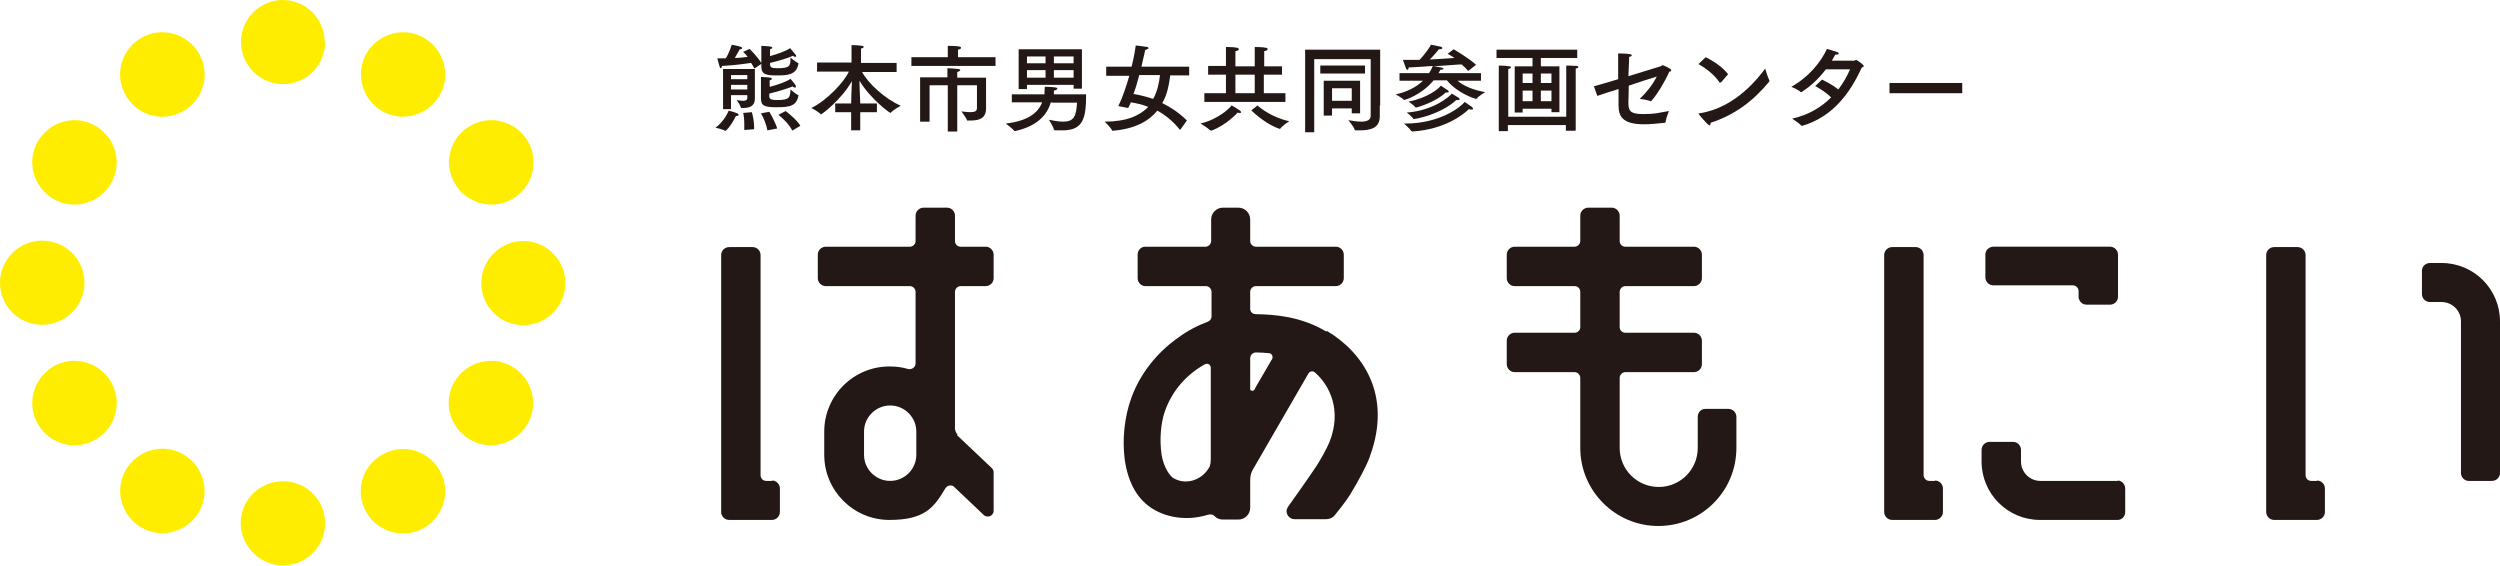 <?xml version="1.0" encoding="UTF-8"?>
<svg id="_レイヤー_1" data-name="レイヤー 1" xmlns="http://www.w3.org/2000/svg" viewBox="0 0 659.7 149.3">
  <g>
    <g>
      <path d="M558.9,126.9h-20.5c-2.8,0-5.1-2.3-5.1-5.1v-3.1c0-1.1-.9-2.1-2.1-2.1h-6.2c-1.1,0-2.1.9-2.1,2.1v3.1c0,8.5,6.9,15.4,15.4,15.4h20.5c1.1,0,2-.9,2-2.1v-6.2c0-1.1-.9-2.1-2-2.1Z" style="fill: #231815;"/>
      <path d="M252.7,114.7h0c-.4-.4-.6-.9-.7-1.5v-36.2h0c0-.8.7-1.5,1.5-1.5h6.6c1.1,0,2.1-.9,2.1-2.1v-6.2c0-1.1-.9-2.1-2.1-2.1h-6.6c-.9,0-1.5-.7-1.5-1.5h0v-6.7c0-1.1-.9-2.1-2.1-2.1h-6.2c-1.1,0-2.1.9-2.1,2.1v6.7c0,.8-.7,1.5-1.5,1.5h-22.2c-1.1,0-2.1.9-2.1,2.1v6.2c0,1.1.9,2.1,2.1,2.1h22.2c.8,0,1.5.7,1.5,1.5v18.9c0,.8-.7,1.5-1.5,1.5s-.3,0-.4,0c-1.6-.5-3.2-.7-5-.7-9.5,0-17.2,7.7-17.2,17.2v6.1c0,9.5,7.7,17.2,17.2,17.2s11.8-3.4,14.8-8.4c.3-.4.7-.7,1.3-.7s.8.2,1.1.5h0s7.7,7.3,7.7,7.3c.3.3.7.4,1.1.4.8,0,1.5-.7,1.5-1.5v-10.2c0-.4-.2-.8-.5-1.1l-9.2-8.7ZM241.8,120c0,3.8-3.1,6.9-6.9,6.9s-6.9-3.1-6.9-6.9v-6.1c0-3.8,3.1-6.9,6.9-6.9s6.9,3.1,6.9,6.9v6.1Z" style="fill: #231815;"/>
      <path d="M350,87.5c-6.7-4-13.5-4.5-18.6-4.6-1.3,0-1.5-1.1-1.5-1.4v-4.5c0-.8.7-1.5,1.5-1.5h21.1c1.1,0,2.1-.9,2.1-2.1v-6.2c0-1.1-.9-2.1-2.1-2.1h-21.1c-.8,0-1.5-.7-1.5-1.5v-5.7c0-1.7-1.4-3.1-3.1-3.1h-4.1c-1.7,0-3.1,1.4-3.1,3.1v5.7c0,.8-.7,1.5-1.5,1.5h-15.9c-1.1,0-2,.9-2,2.1v6.2c0,1.1.9,2.1,2,2.1h16c.8,0,1.5.7,1.5,1.5v6.5c0,.6-.4,1.2-1,1.4h0c-2.7,1-5.4,2.4-7.8,4.2-5.7,4-10.1,9.6-12.4,16-1.8,5-2.4,10.9-1.7,16.2.9,6.3,3.5,10.7,7.6,13.1,4.2,2.5,9.5,2.9,14.1,1.5,0,0,1.4-.5,2,.3h0c.6.6,1.3.9,2.2.9h4.1c1.7,0,3.1-1.4,3.1-3.1v-7.3c0-1.4.4-2.2.6-2.6l14.8-25.6c.2-.3.5-.5.9-.5s.6.1.8.3h0c3.8,3.3,7.2,9.9,3.8,18.4-.7,1.7-2.5,4.9-3.5,6.4-2.1,3.2-7.4,10.6-7.4,10.6-.2.3-.4.7-.4,1.2,0,1.1.9,2.1,2.1,2.1h8.3c1.1,0,2-.5,2.6-1.4,0,0,2.5-3,3.9-5.3,2-3.3,4.3-7.5,5.1-9.9,6-16.4-2.1-27.6-11.4-33.1ZM331.2,102.6c-.3.4-.5.6-.9.5-.3,0-.4-.3-.4-.5v-8.1c0-.8.7-1.5,1.5-1.5,1.2,0,2.4.1,3.5.2.5,0,.9.5.9,1s0,.3-.1.5l-4.6,7.9ZM309.7,126.2c-.9-.5-2.6-2.7-3.2-6.3-.5-3.6-.3-8,.9-11.4,1.9-5.4,5.7-9.7,10.6-12.4.1,0,.3-.1.5-.1.6,0,1,.5,1,1v24.2h0c0,1.5-.4,2.1-.4,2.1h0c-1.9,3.4-6.1,4.8-9.4,2.9Z" style="fill: #231815;"/>
      <path d="M203.7,126.9h-1.5c-.9,0-1.5-.7-1.5-1.5v-58.1c0-1.1-.9-2.1-2.1-2.1h-6.2c-1.1,0-2.1.9-2.1,2.1v67.8h0c0,1.1.9,2.1,2.1,2.1h11.3c1.1,0,2.1-.9,2.1-2.1v-6.2c0-1.1-.9-2.1-2.1-2.1Z" style="fill: #231815;"/>
      <path d="M510.6,126.9h-1.5c-.8,0-1.5-.7-1.5-1.5v-58.1c0-1.1-.9-2.1-2.1-2.1h-6.2c-1.1,0-2.1.9-2.1,2.1v67.8h0c0,1.1.9,2.1,2.1,2.1h11.3c1.1,0,2.1-.9,2.1-2.1v-6.2c0-1.1-.9-2.1-2.1-2.1Z" style="fill: #231815;"/>
      <path d="M611.4,126.9h-1.5c-.9,0-1.5-.7-1.5-1.5v-58.1c0-1.1-.9-2.1-2.1-2.1h-6.2c-1.1,0-2.1.9-2.1,2.1v67.8h0c0,1.1.9,2.1,2.1,2.1h11.3c1.1,0,2.1-.9,2.1-2.1v-6.2c0-1.1-.9-2.1-2.1-2.1Z" style="fill: #231815;"/>
      <path d="M526,75.3h21c.8,0,1.5.7,1.5,1.5h0v1.5c0,1.1.9,2.1,2.1,2.1h6.2c1.1,0,2.1-.9,2.1-2.1v-11.1c0-1.1-.9-2.1-2.1-2.1h-30.8c-1.1,0-2.1.9-2.1,2.1v6c0,1.1.9,2.1,2.1,2.1Z" style="fill: #231815;"/>
      <path d="M456.2,107.9h-6.2c-1.1,0-2,.9-2,2.1v8.2c0,5.7-4.6,10.3-10.3,10.3s-10.3-4.6-10.3-10.3v-18.5c0-.8.7-1.5,1.5-1.5h18.1c1.1,0,2.1-.9,2.1-2.1v-6.2c0-1.1-.9-2.1-2.1-2.1h-18.1c-.9,0-1.5-.7-1.5-1.5v-9.3c0-.8.7-1.5,1.5-1.5h18.1c1.1,0,2.1-.9,2.1-2.1v-6.2c0-1.1-.9-2.1-2.1-2.1h-18.1c-.9,0-1.5-.7-1.5-1.5v-6.7c0-1.1-.9-2.1-2.1-2.1h-6.2c-1.1,0-2.1.9-2.1,2.1v6.7c0,.8-.7,1.5-1.5,1.5h-15.8c-1.1,0-2.1.9-2.1,2.1v6.2c0,1.1.9,2.1,2.1,2.1h15.8c.9,0,1.5.7,1.5,1.5v9.3c0,.9-.7,1.5-1.5,1.5h-15.8c-1.1,0-2.1.9-2.1,2.1v6.2c0,1.1.9,2.1,2.1,2.1h15.8c.8,0,1.5.7,1.5,1.5v18.5c0,11.3,9.2,20.6,20.6,20.6s20.6-9.2,20.6-20.6v-8.2c0-1.1-.9-2.1-2.1-2.1Z" style="fill: #231815;"/>
      <path d="M659.7,84.8h0c0-8.5-6.9-15.4-15.4-15.4h-3.1c-1.1,0-2.1.9-2.1,2v6.2c0,1.1.9,2.1,2.1,2.1h3.1c2.8,0,5.1,2.3,5.1,5.1h0v40c0,1.1.9,2.1,2,2.1h6.2c1.1,0,2.1-.9,2.1-2.1v-40Z" style="fill: #231815;"/>
    </g>
    <g>
      <path d="M191.4,34.5s0,0-.1,0c0,0,0,0,0,0-.6-.4-2.5-.8-2.5-.8,1.8-1.3,3-3.3,3.5-4.5,0,0,1.6.4,2.2.7.3.1.4.2.4.4s-.2.3-.5.3-.2,0-.2,0c-.6,1.2-1.6,3-2.7,3.9ZM199,18c-.2-.5-.5-.9-.8-1.4-1.3.2-4,.6-7.7.8,0,.4-.2.6-.3.6s-.2-.1-.3-.4c-.3-.9-.6-2.2-.6-2.2.4,0,.8,0,1.3,0s.6,0,.9,0c.9-1.3,1.6-3.6,1.6-3.6,0,0,2.1.4,2.5.6,0,0,.2.1.2.3s-.1.3-.6.3h0s-.7,1.3-1.3,2.3c1.3,0,2.5-.2,3.4-.3-.7-.9-1.2-1.3-1.2-1.3l1.7-.8s2.1,2,3.2,3.9l-1.8,1.2ZM199.2,23.9c0,.7,0,1.6,0,2.1h0c0,2.1-1.5,2.5-3.2,2.5h-.3c0,0-.2,0-.2-.1-.1-.6-1.1-2-1.1-2,.6.1,1.2.2,1.7.2.7,0,1.1-.2,1.1-.8v-.7h-4.3v3.7h-2.1v-10.6h8.4v5.7ZM192.9,19.8v1.1h4.3v-1.1h-4.3ZM192.9,22.4v1.2h4.3v-1.2h-4.3ZM198.4,29.6c.3,1,.6,2.6.6,3.9s0,.4,0,.6l-2.6.2c0-.5,0-1,0-1.6,0-1.1-.1-2.2-.3-2.9l2.3-.2ZM202.5,34.4c-.2-1.3-1-3.4-1.7-4.5l2.2-.4c.7,1.1,1.7,3.1,2.1,4.4l-2.6.5ZM203.2,14.8c1.8-.5,4.2-1.3,5.3-2.1,0,0,1.2,1.4,1.5,1.8,0,.1.1.2.1.3,0,.1-.1.2-.2.2-.2,0-.4,0-.6-.3-1.5.7-4,1.4-6.1,1.9v.4c0,.9.7,1,1.9,1,3.4,0,3.5-.6,3.5-2.8,0,0,1.4,1.2,2.1,1.5,0,0,0,0,0,.1h0c-.5,3-2.9,3.1-5.7,3.1s-4.1-.2-4.1-2.4,0-2.9,0-3.8,0-1.3,0-1.6c0,0,2.2.1,2.4.2.3,0,.5.2.5.3s-.2.3-.6.4c0,.3,0,.7,0,.9v.8ZM203.2,22.9c1.9-.5,4.3-1.3,5.4-2.1,0,0,1.2,1.4,1.4,1.8,0,.1,0,.2,0,.3,0,.2,0,.2-.2.2s-.4,0-.6-.3c-1.5.6-4.1,1.4-6.2,1.9v.7c0,.7.4,1,2,1,3.3,0,3.5-.6,3.6-2.8,0,0,1.4,1.3,2.1,1.5,0,0,0,0,0,.1h0c-.5,2.8-2.3,3.1-5.8,3.1s-4.1-.5-4.1-2.5,0-3,0-3.9,0-1.2,0-1.6c0,0,2.2.1,2.4.2.3,0,.5.2.5.3s-.2.3-.6.4c0,.2,0,.6,0,.9v.7ZM209.1,34.5c-.8-1.6-2.6-3.4-3.7-4.2l1.9-1c1.1.8,3.1,2.5,3.9,3.9l-2.2,1.3Z" style="fill: #231815;"/>
      <path d="M236.4,19h-8.9c1.5,2.9,6,7.1,10.2,8.9,0,0-1.9,1-2.7,1.9,0,0,0,0,0,0-.3,0-5.4-3.8-8.2-8.5,0,2,.2,5,.2,6h4.4v2.3h-4.4v4.8h-2.4v-4.8h-4.2v-2.3h4.2c0-.8.1-3.9.2-5.9-2.6,4.7-7.9,8.8-8.2,8.8s0,0,0,0c-.5-.7-2.5-1.7-2.5-1.7,4.1-2,8.6-6.8,9.9-9.6h-8.4s0-2.4,0-2.4h9.1v-3.2s0-.7,0-1.4c0,0,1.8,0,2.8.2.2,0,.4.1.4.3s-.2.3-.7.4c0,.4,0,.9,0,.9v2.9h9.4v2.4Z" style="fill: #231815;"/>
      <path d="M262.5,17.4h-22v-2.3h9.6v-.9s0-1.2,0-2.1c3,0,3.5.2,3.5.5s-.3.4-.8.5c0,.5,0,1.2,0,1.4v.6h9.9v2.3ZM260.2,26.3c0,.6,0,1.9,0,2.3h0c0,2.7-1.9,3.2-4,3.2s-.5,0-.8,0c0,0-.2,0-.2,0-.2-.7-1.5-2.4-1.5-2.4.9.1,1.7.2,2.3.2,1.3,0,1.8-.3,1.8-1.1v-6h-5.2v12.2h-2.5v-12.2h-4.8v9.6h-2.5v-11.7h7.2v-.4s0-1.2,0-2c.2,0,2.1.1,2.8.2.4,0,.6.2.6.3s-.3.4-.8.5c0,.5,0,1.3,0,1.3v.2h7.6v6.1Z" style="fill: #231815;"/>
      <path d="M277.3,27c-.9,3.1-3.4,6.3-9.5,7.6,0,0,0,0,0,0s0,0-.1,0c-.4-.6-2.3-2-2.3-2,6.1-.7,8.6-3,9.6-5.6h-8v-2.1h8.6c0-.7.1-1.4.1-2,0,0,1.9,0,2.9.2.2,0,.4.1.4.3s-.3.4-.9.5c0,.3,0,.7,0,1h8.5c0,6.2-.7,9.5-6.2,9.5s-1.4,0-2.1-.1c0,0-.1,0-.2-.1-.1-.7-1.3-2.6-1.3-2.6,1.1.2,2.4.5,3.7.5,2.9,0,3.5-1.4,3.7-5h-6.4ZM285.5,23.4h-2.2v-1h-12.3v1.1h-2.2v-10.5h16.7v10.4ZM271,14.9v1.8h4.9v-1.8h-4.9ZM271,18.5v2h4.9v-2h-4.9ZM278.1,14.9v1.8h5.2v-1.8h-5.2ZM278.1,18.5v2h5.2v-2h-5.2Z" style="fill: #231815;"/>
      <path d="M313.8,19.9h-5c-.3,2.2-.7,4.9-2.1,7.3,2.2,1.1,4.4,2.5,6.5,4.6l-1.8,2.5c-1.9-2.4-4-4-6-5.1-2.2,2.7-5.8,4.8-11.7,5.3-.2,0-.2,0-.2,0-.3-.8-2-2.4-2-2.4,5.8,0,9.3-1.6,11.5-3.9-1.8-.7-3.4-1-4.6-1.2-.2.5-.4,1-.7,1.5l-2.6-.5c1.1-2.2,2.1-5.2,2.9-8h-6.1v-2.4h6.7c.7-2.7,1-4.9,1.1-5.6,0,0,2,.2,3,.4.2,0,.4.2.4.3s-.3.3-.9.5c-.1.4-.5,2.1-1,4.4h12.6v2.4ZM300.6,19.9c-.4,1.6-.9,3.3-1.5,4.9,1.3.2,3.1.6,5.2,1.3,1.1-1.9,1.6-4.4,1.8-6.3h-5.6Z" style="fill: #231815;"/>
      <path d="M319.5,34.4s0,0-.1,0,0,0-.1,0c-.6-.7-2.5-1.8-2.5-1.8,4.9-1.2,7.8-4.2,8.2-4.8,2.4,1.4,2.5,1.6,2.5,1.8s-.1.2-.4.2-.4,0-.5-.1c0,0-2.9,3.3-7,4.8ZM338.2,19.7h-4.7v4.9h5.7v2.3h-21.4v-2.3h5.7v-4.9h-4.7v-2.3h4.7v-2.8s0-1.3,0-2.2c0,0,2.2,0,2.9.2.3,0,.5.2.5.4s-.2.4-.9.5c0,.6,0,1.5,0,1.5v2.5h5.1v-2.8s0-1.2,0-2.3c0,0,2.2,0,2.9.2.4,0,.5.2.5.4s-.3.4-.9.5c0,.6,0,1.6,0,1.6v2.4h4.7v2.3ZM326,19.7v4.9h5.1v-4.9h-5.1ZM331.8,27.8c.7.7,3.9,3.2,8.4,4.2,0,0-1.9,1.2-2.4,2,0,0,0,0-.1,0s0,0,0,0c-3.1-.9-6.8-4.1-7.5-4.9l1.8-1.4Z" style="fill: #231815;"/>
      <path d="M364.1,27.9c0,1.1,0,2.2,0,2.8h0c0,3.1-2.4,3.7-5.4,3.7s-.7,0-1,0-.2,0-.2-.1c-.2-.8-1.7-2.6-1.7-2.6,1.1.2,2.3.4,3.4.4,1.4,0,2.5-.4,2.5-1.5v-15h-14.9v19.3h-2.4V13.1h19.8v14.7ZM360.2,19.4h-11.8v-2.1h11.8v2.1ZM358.9,29.9h-2.2v-1.3h-5.2v1.9h-2.2v-9.2h9.6v8.6ZM351.5,23.3v3.3h5.2v-3.3h-5.2Z" style="fill: #231815;"/>
      <path d="M387.4,18.7c-.4-.5-1-1.1-1.7-1.7-1,0-4.1.3-7.4.5,2.2.3,2.6.4,2.6.6s-.3.3-.8.3h0c-.2.3-.3.6-.5.9h11.2v2h-6.2c1.4,1.2,3.8,2.4,7.3,3,0,0-1.8,1.1-2.3,1.8,0,0,0,0-.1,0-.1,0-4.7-1.3-7.7-4.9h-3.5c-3.3,4-7.7,5.2-7.8,5.2s0,0,0,0c-.4-.5-2.2-1.5-2.2-1.5,2.4-.5,5.1-1.6,7.2-3.6h-6.2s0-2,0-2h7.8c.4-.6.7-1.2,1-1.9-2.2.2-4.5.3-6.4.4,0,.4-.1.6-.3.6s-.3-.1-.4-.4c-.3-.8-.8-2.2-.8-2.2h.9c1,0,2.2,0,3.5,0,1.5-1.6,2.8-3.5,3-4,0,0,1.7.3,2.5.5.4.1.5.2.5.4s-.3.3-.8.3h-.1c-.1.1-1.1,1.4-2.4,2.7,2.4-.1,4.8-.3,6.5-.4-.6-.4-1.2-.8-1.8-1.1l1.6-1.2c.5.3,4.2,2.5,5.9,4.1l-1.9,1.5ZM372.6,34.6c-.2,0-.2,0-.2,0-.3-.6-1.9-2-1.9-2h.4c9.2,0,14.7-4.5,15.6-5.7,0,0,1.2.8,1.9,1.3.2.2.3.3.3.5s-.1.2-.4.2-.4,0-.7-.1c-1.3,1.3-6.3,5.4-15,5.9ZM373,31.4c0,0-.1,0-.1-.1-.2-.5-1.7-1.6-1.7-1.6,7.1-.5,11.4-4.3,11.9-5,0,0,1.2.7,1.8,1.1.2.2.3.3.3.4s-.2.2-.4.2-.3,0-.5,0c-4.2,3.8-10.6,5-11.2,5ZM373.3,28.1s0,0,0,0c-.2-.3-1.6-1.3-1.6-1.3,4.8-.9,7.9-3.3,8.5-4.2,0,0,1.2.8,1.8,1.2.2.1.3.3.3.4s-.1.2-.3.2-.4,0-.5,0c-2.7,2.6-7.7,4-7.9,4Z" style="fill: #231815;"/>
      <path d="M416.2,15.3h-9.6v2.2h4.9v12.1h-2.1v-.9h-7.6v1h-2.1v-12.2h4.7v-2.2h-9.5v-2.2h21.3v2.2ZM415.6,34.5h-2.4v-1.5h-15.3v1.6h-2.4v-15.6c0-.4,0-1,0-1.7,0,0,1.7,0,2.8.2.3,0,.4.1.4.3s-.2.3-.7.4c0,.5,0,1.2,0,1.2v11.4h15.3v-11.7s0-1,0-1.8c0,0,1.8,0,2.8.1.3,0,.4.2.4.3s-.2.3-.7.4c0,.5,0,1.1,0,1.1v15.2ZM401.8,19.4v2.5h2.6v-2.5h-2.6ZM401.8,23.9v2.8h2.6v-2.8h-2.6ZM406.6,19.4v2.5h2.8v-2.5h-2.8ZM406.6,23.9v2.8h2.8v-2.8h-2.8Z" style="fill: #231815;"/>
      <path d="M420.5,22.8c1.4-.4,3.9-1.1,6.5-1.9,0-2.5,0-4.6,0-4.6v-.5c0-.5,0-1,0-1.7,0,0,2.4,0,3.1.2.3,0,.5.2.5.3,0,.2-.4.4-.7.4,0,.3,0,1.1-.2,5.1,4.2-1.3,8.2-2.5,8.5-2.6.2,0,.3-.3.5-.3s2.3.9,2.3,1.3-.2.3-.5.4c-1.4,3.1-3.2,6-4.8,7.8,0,0,0,0-.1,0s0,0-.1,0c-.8-.4-2.8-.6-2.8-.6,1.7-1.7,3.2-3.4,4.5-5.9-1.6.5-4.5,1.4-7.4,2.4,0,2.2-.1,4-.1,4.3,0,2.1.2,3.2,3.8,3.2s3.8-.3,6.9-.8c0,0-.8,2-.9,2.9,0,.1,0,.2-.2.2-1.9.2-3.8.4-5.4.4-5.4,0-6.8-1.8-6.8-4.9h0c0-.8,0-2.5,0-4.4-2.3.7-4.4,1.4-5.6,1.8l-.9-2.5Z" style="fill: #231815;"/>
      <path d="M454.1,21.7c0,0-.1.1-.2.1s0,0-.1,0c-1.5-2.2-3.7-3.8-5.6-4.9l1.9-1.8c2.1,1,4.7,2.8,5.9,4.5l-1.9,2.2ZM451,33c-.4,0-2.8-2.9-2.8-3s0,0,.2-.1c9.7-1.4,15.9-9.8,17.4-11.8,0,0,.7,2.4,1.1,3.1,0,0,0,0,0,.2s0,0,0,.1c-4.3,5.2-9.1,8.8-15.5,10.9,0,.4-.1.7-.3.7Z" style="fill: #231815;"/>
      <path d="M481.8,18.3c-2.1,2.8-4.4,4.7-6.4,6,0,0-.1,0-.2,0h0c-.6-.6-2.5-1.4-2.5-1.4,4.5-2.5,7.8-6.5,9.4-10,3,.9,3.1.9,3.1,1.2s-.3.3-.7.3h-.2c-.3.5-.6,1.1-.9,1.6,2.6,0,5.9,0,5.9,0,.2,0,.3-.2.4-.2.4,0,2.1,1.3,2.1,1.6s-.2.3-.5.4c-2.9,6.3-7.3,12.9-15.7,15.4,0,0,0,0,0,0,0,0-.1,0-.2,0-.5-.6-2.5-1.9-2.5-1.9,4.5-1,7.8-3.1,10.3-5.6-1.2-1.2-2.6-2.1-4.2-3l1.8-1.7c1,.5,2.8,1.4,4.3,2.6,1.3-1.7,2.3-3.5,3.1-5.3h-6.3Z" style="fill: #231815;"/>
      <path d="M517.8,24.6h-19.2v-2.7h19.2v2.7Z" style="fill: #231815;"/>
    </g>
  </g>
  <g>
    <path d="M85.8,11.1c0,6.2-5,11.1-11.1,11.1s-11.1-5-11.1-11.1S68.5,0,74.6,0s11.1,5,11.1,11.1Z" style="fill: #ffed00;"/>
    <path d="M52.5,14.1c3.1,5.3,1.3,12.1-4.1,15.2-5.3,3.1-12.1,1.3-15.2-4.1-3.1-5.3-1.3-12.1,4.1-15.2,5.3-3.1,12.1-1.2,15.2,4.1Z" style="fill: #ffed00;"/>
    <path d="M25.2,33.2c5.3,3.1,7.2,9.9,4.1,15.2-3.1,5.3-9.9,7.2-15.2,4.1-5.3-3.1-7.2-9.9-4.1-15.2,3.1-5.3,9.9-7.2,15.2-4.1Z" style="fill: #ffed00;"/>
    <path d="M11.1,63.5c6.2,0,11.2,5,11.2,11.1s-5,11.1-11.2,11.1c-6.2,0-11.1-5-11.1-11.1s5-11.1,11.1-11.1Z" style="fill: #ffed00;"/>
    <path d="M14.1,96.7c5.3-3.1,12.1-1.2,15.2,4.1,3.1,5.3,1.3,12.1-4.1,15.2-5.3,3.1-12.1,1.3-15.2-4.1-3.1-5.3-1.2-12.1,4.1-15.2Z" style="fill: #ffed00;"/>
    <path d="M33.2,124c3.1-5.3,9.9-7.2,15.2-4.1,5.3,3.1,7.2,9.9,4.1,15.2-3.1,5.3-9.9,7.2-15.2,4.1-5.3-3.1-7.2-9.9-4.1-15.2Z" style="fill: #ffed00;"/>
    <path d="M63.5,138.1c0-6.2,5-11.1,11.2-11.1s11.1,5,11.1,11.1-5,11.1-11.1,11.1-11.1-5-11.2-11.1Z" style="fill: #ffed00;"/>
    <path d="M96.7,135.2c-3.1-5.3-1.3-12.1,4.1-15.2,5.3-3.1,12.1-1.3,15.2,4.1,3.1,5.3,1.2,12.1-4.1,15.2-5.3,3.1-12.2,1.2-15.2-4.1Z" style="fill: #ffed00;"/>
    <path d="M124,116c-5.3-3.1-7.2-9.9-4.1-15.2,3.1-5.3,9.9-7.2,15.2-4.1,5.3,3.1,7.2,9.9,4.1,15.2-3.1,5.3-9.9,7.2-15.2,4.1Z" style="fill: #ffed00;"/>
    <path d="M138.1,85.8c-6.2,0-11.1-5-11.1-11.1s5-11.1,11.1-11.1,11.1,5,11.1,11.1-5,11.1-11.1,11.1Z" style="fill: #ffed00;"/>
    <path d="M135.2,52.5c-5.3,3.1-12.1,1.2-15.2-4.1-3.1-5.3-1.3-12.1,4.1-15.2,5.3-3.1,12.1-1.2,15.2,4.1,3.1,5.3,1.3,12.1-4.1,15.2Z" style="fill: #ffed00;"/>
    <path d="M116,25.2c-3.1,5.3-9.9,7.2-15.2,4.1-5.3-3.1-7.1-9.9-4.1-15.2,3.1-5.3,9.9-7.2,15.2-4.1,5.3,3.1,7.2,9.9,4.1,15.2Z" style="fill: #ffed00;"/>
  </g>
</svg>